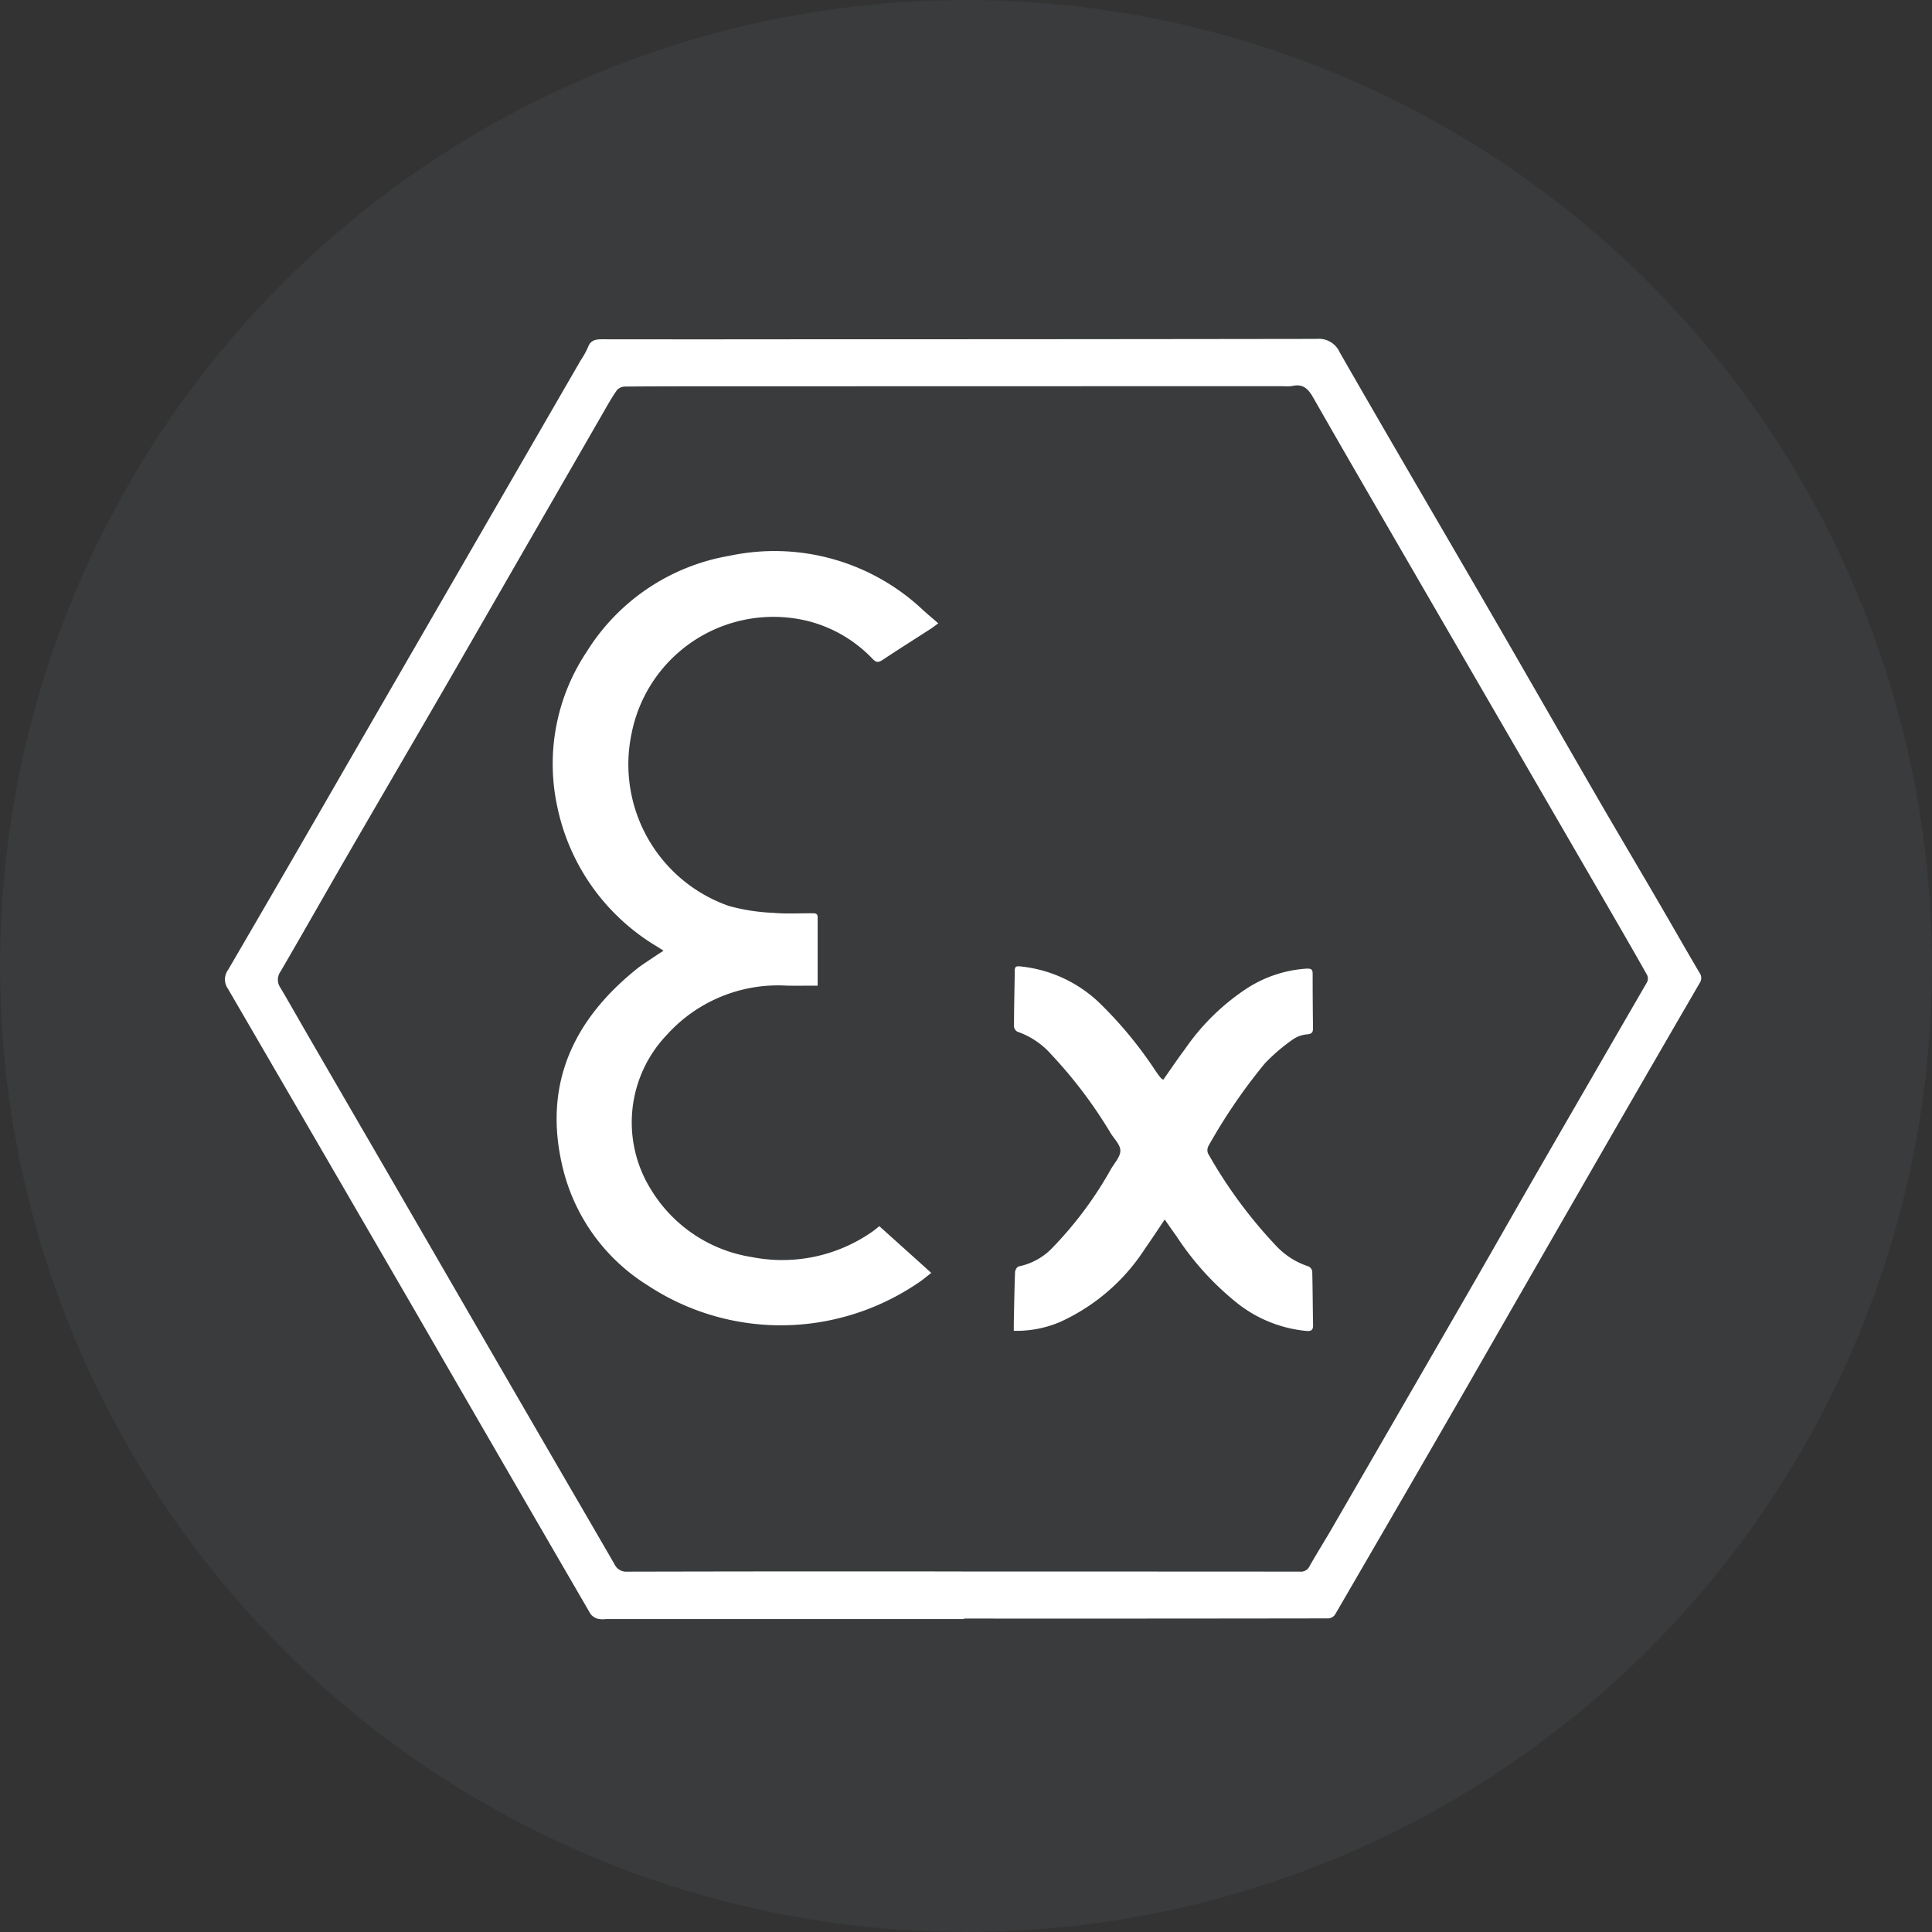 <svg xmlns="http://www.w3.org/2000/svg" xmlns:xlink="http://www.w3.org/1999/xlink" width="103" height="103" viewBox="0 0 103 103">
  <rect x="0" y="0" width="103" height="103" fill="#333333" stroke="none"/>
  <defs>
    <clipPath id="clip-path">
      <rect id="Rectangle_7481" data-name="Rectangle 7481" width="81.055" height="69.812" fill="none"/>
    </clipPath>
  </defs>
  <g id="Groupe_2073" data-name="Groupe 2073" transform="translate(-908.77 -2470.5)">
    <circle id="Ellipse_87" data-name="Ellipse 87" cx="51.5" cy="51.5" r="51.5" transform="translate(908.77 2470.5)" fill="#b5d8fc" opacity="0.047"/>
    <g id="Groupe_2024" data-name="Groupe 2024" transform="translate(919.473 2487.855)">
      <g id="Groupe_2023" data-name="Groupe 2023" clip-path="url(#clip-path)">
        <path id="Tracé_5861" data-name="Tracé 5861" d="M43.1,70.3H24.008a1.347,1.347,0,0,1-.42-.014.755.755,0,0,1-.4-.261Q18.533,62.011,13.9,53.987,8.883,45.334,3.855,36.69a.854.854,0,0,1,.007-.995q3.179-5.449,6.326-10.918L22.669,3.184A4.42,4.42,0,0,0,23.05,2.5c.132-.367.387-.43.731-.43q5.147.007,10.293,0,13.91,0,27.819-.02a1.213,1.213,0,0,1,1.233.71c2.626,4.58,5.3,9.133,7.946,13.7,1.946,3.357,3.872,6.726,5.816,10.085,1.075,1.857,2.172,3.7,3.253,5.557.726,1.244,1.438,2.5,2.168,3.737a.477.477,0,0,1,.006.56q-2.875,4.949-5.729,9.909Q73.251,52.1,69.925,57.9q-1.614,2.8-3.236,5.6-1.9,3.277-3.8,6.547a.485.485,0,0,1-.341.216q-9.723.015-19.447.009Zm-.069-2.537q8.99,0,17.981.006a.5.5,0,0,0,.51-.291c.39-.688.813-1.358,1.209-2.043q3.657-6.318,7.306-12.641c1.224-2.122,2.43-4.254,3.654-6.376q2.91-5.042,5.827-10.079a.446.446,0,0,0,0-.374c-.638-1.134-1.289-2.26-1.94-3.385q-4.99-8.61-9.982-17.218c-1.967-3.4-3.941-6.787-5.886-10.194-.268-.471-.547-.735-1.105-.608a2.246,2.246,0,0,1-.487.01l-30.228.007c-1.618,0-3.236,0-4.853.014a.6.6,0,0,0-.433.18c-.263.37-.486.769-.713,1.164q-4.017,6.974-8.033,13.948c-1.881,3.257-3.781,6.5-5.665,9.758-1.183,2.045-2.343,4.1-3.535,6.142a.746.746,0,0,0,0,.862c.557.942,1.094,1.9,1.643,2.844q1.875,3.236,3.753,6.47,2.543,4.39,5.083,8.781,2.062,3.56,4.127,7.118c1.066,1.838,2.138,3.672,3.2,5.513a.688.688,0,0,0,.685.4q8.942-.021,17.883-.01" transform="translate(-2.409 -1.337)" fill="#fff"/>
        <path id="Tracé_5863" data-name="Tracé 5863" d="M74.377,38.347c-.207.15-.317.236-.433.311-.848.547-1.7,1.084-2.541,1.642-.208.138-.33.15-.518-.04a7.219,7.219,0,0,0-3.335-2,7.706,7.706,0,0,0-9.527,5.956,7.99,7.99,0,0,0,5.183,9.2,10.486,10.486,0,0,0,2.366.368c.69.061,1.389.02,2.083.023.147,0,.287,0,.286.212,0,1.2,0,2.407,0,3.648-.586,0-1.1.005-1.617,0a7.978,7.978,0,0,0-6.418,2.617,6.758,6.758,0,0,0-.849,8.253,7.676,7.676,0,0,0,5.382,3.6,8.371,8.371,0,0,0,6.416-1.356c.116-.079.221-.172.375-.292L74,72.98c-.249.191-.453.37-.677.516a13.092,13.092,0,0,1-5.4,2.13,12.89,12.89,0,0,1-9.04-1.98,10.193,10.193,0,0,1-4.534-6.283c-1.06-4.386.535-7.855,3.962-10.6.219-.176.459-.327.692-.485s.449-.3.72-.475c-.133-.086-.226-.149-.321-.208a11.364,11.364,0,0,1-5.351-7.515,10.765,10.765,0,0,1,1.578-8.216,11.177,11.177,0,0,1,7.61-5.115,11.535,11.535,0,0,1,10.342,2.914c.25.224.507.44.793.688" transform="translate(-35.053 -22.473)" fill="#fff"/>
        <path id="Tracé_5864" data-name="Tracé 5864" d="M124.33,117.424c0-.148,0-.274,0-.4.019-.911.033-1.822.068-2.733,0-.106.111-.286.191-.3a3.444,3.444,0,0,0,1.864-1.061,20.1,20.1,0,0,0,3.068-4.148c.187-.314.491-.641.49-.962s-.319-.618-.509-.921a24.467,24.467,0,0,0-3.166-4.2,4.257,4.257,0,0,0-1.815-1.223.359.359,0,0,1-.18-.279c0-1,.028-2,.042-2.994,0-.191.077-.224.263-.21A7.121,7.121,0,0,1,129,100.042a21.724,21.724,0,0,1,2.919,3.571c.081.115.166.228.254.337a.58.58,0,0,0,.128.085c.385-.545.751-1.094,1.147-1.62a12,12,0,0,1,3.3-3.241,6.638,6.638,0,0,1,3.2-1.06c.227-.009.316.037.315.272q0,1.448.019,2.9c0,.227-.061.307-.309.332a1.549,1.549,0,0,0-.754.264,9.812,9.812,0,0,0-1.5,1.28,29.9,29.9,0,0,0-3.007,4.4.473.473,0,0,0-.026.407,25.154,25.154,0,0,0,3.663,4.959,4.084,4.084,0,0,0,1.692,1.061.359.359,0,0,1,.2.264c.025.954.025,1.909.045,2.864.006.267-.1.332-.352.314a7.011,7.011,0,0,1-3.587-1.4A15.208,15.208,0,0,1,133,112.374c-.2-.278-.4-.562-.623-.885-.363.538-.691,1.043-1.039,1.534a10.6,10.6,0,0,1-4.537,3.927,5.928,5.928,0,0,1-2.473.473" transform="translate(-80.985 -63.829)" fill="#fff"/>
      </g>
    </g>
  </g>
</svg>
